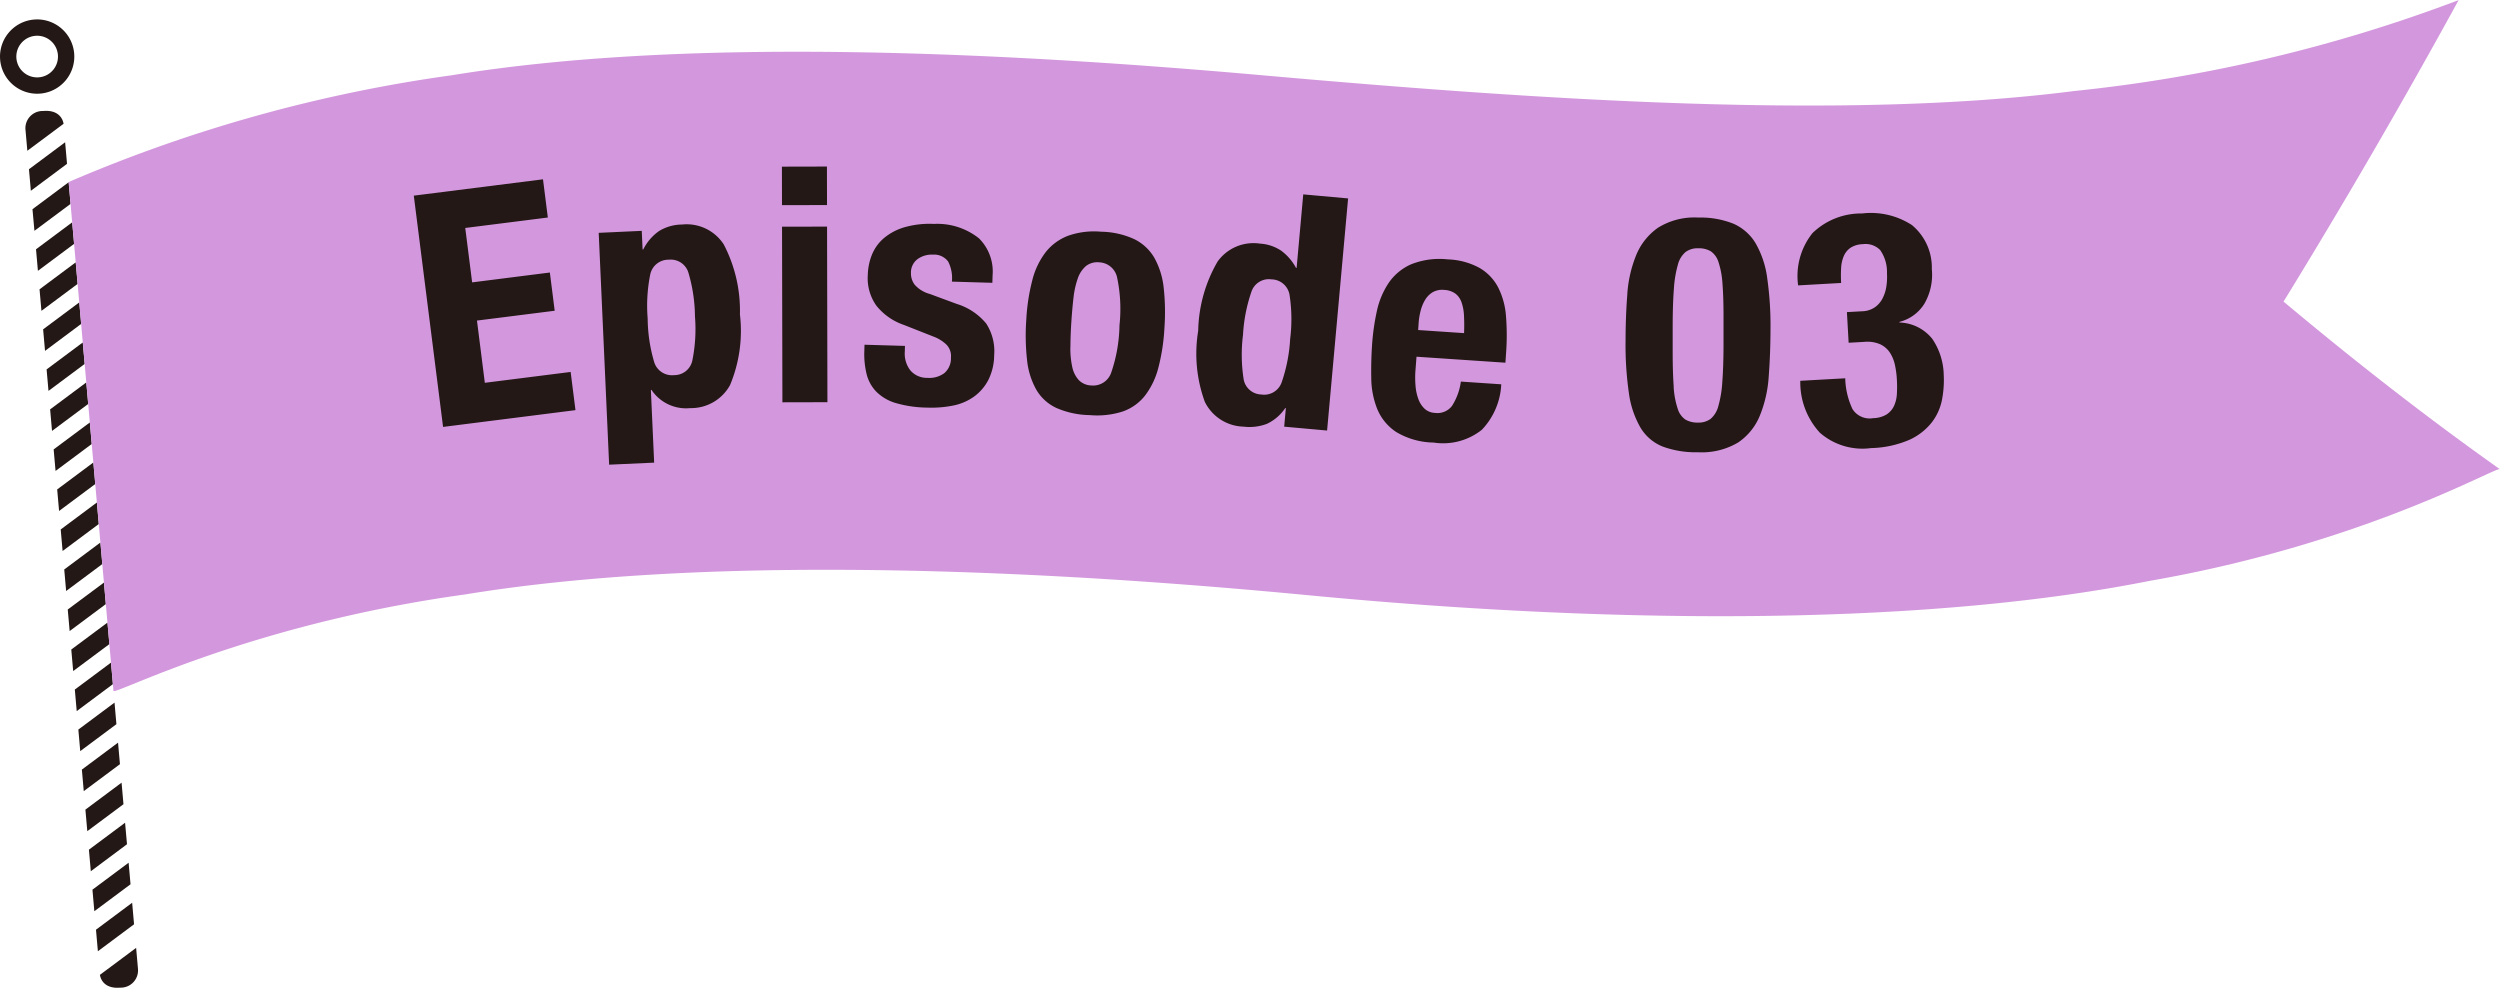 <svg xmlns="http://www.w3.org/2000/svg" width="188.812" height="74.601" viewBox="0 0 188.812 74.601"><defs><clipPath id="a"><path d="M0 0h188.812v74.601H0z" style="fill:none"/></clipPath><style>.d{fill:#231815}</style></defs><g style="clip-path:url(#a)"><path d="M4.987 4.081a2.189 2.189 0 1 1-2.373-1.989 2.189 2.189 0 0 1 2.373 1.989Z" style="fill:none;stroke:#231815;stroke-linecap:round;stroke-miterlimit:10;stroke-width:1.233px"/><path d="M5.062 12.373 2.33 14.409l-.143-1.628 2.732-2.036Zm.266 3.027L2.6 17.432 2.453 15.8l2.732-2.036ZM4.8 9.351l-2.736 2.036-.143-1.628a1.3 1.3 0 0 1 1.334-1.376C4.7 8.256 4.8 9.351 4.8 9.351m.795 9.068-2.732 2.035-.143-1.627 2.732-2.036Zm.266 3.023-2.732 2.035-.143-1.627 2.732-2.036Zm.267 3.023L3.4 26.5l-.143-1.627 2.732-2.036Zm.266 3.022-2.732 2.036-.143-1.623 2.732-2.036Zm.266 3.023-2.732 2.036-.143-1.628 2.732-2.035Zm.267 3.023-2.732 2.036-.143-1.628 2.732-2.035Zm.266 3.023-2.732 2.035-.143-1.627 2.732-2.036Zm.266 3.023-2.732 2.035-.143-1.627 2.732-2.036Zm.267 3.021-2.732 2.036-.143-1.627 2.732-2.036Zm.266 3.024L5.26 47.66l-.143-1.628L7.849 44Zm.267 3.023-2.733 2.036-.143-1.628 2.733-2.035Zm.266 3.023-2.732 2.036-.143-1.628 2.732-2.035Zm.266 3.023-2.732 2.035-.143-1.628 2.732-2.036Zm.267 3.022L6.326 59.75l-.143-1.627 2.732-2.036Zm.266 3.023-2.732 2.035-.143-1.627 2.732-2.036Zm.266 3.023L6.858 65.8l-.143-1.628 2.732-2.036Zm.267 3.023L7.125 68.82l-.143-1.628 2.732-2.035Zm.266 3.023-2.732 2.035-.143-1.627 2.732-2.036Zm-2.575 3.816 2.732-2.036.143 1.628a1.3 1.3 0 0 1-1.334 1.376c-1.444.127-1.541-.968-1.541-.968" class="d"/><path d="M8.57 52.181c.032.358 10.126-5.012 26.564-7.287 16.4-2.689 39.152-2.282 63.657.059s47.2 2.178 63.556-1.082c16.39-2.846 26.433-8.787 26.465-8.428-5.415-3.831-10.867-8.076-16.348-12.665A526.883 526.883 0 0 0 185.689.007a114.913 114.913 0 0 1-29.045 6.868c-17.26 2.215-40.107.691-61.313-1.191s-44-2.809-61.209 0a111.973 111.973 0 0 0-28.939 8.064Z" style="fill:#d397dd"/><path d="m41.375 16.428-6.237.789.52 4.109 5.87-.744.365 2.887-5.87.742.594 4.7 6.481-.82.365 2.885-10 1.267-2.211-17.467 9.758-1.234Zm7.093 1.007.064 1.405h.049a3.728 3.728 0 0 1 1.208-1.4 3.4 3.4 0 0 1 1.718-.483 3.338 3.338 0 0 1 3.152 1.5 10.814 10.814 0 0 1 1.224 5.288 10.608 10.608 0 0 1-.746 5.338 3.358 3.358 0 0 1-3.006 1.74 3.145 3.145 0 0 1-2.925-1.373h-.049l.248 5.491-3.4.154-.788-17.51Zm.926 9.867a1.406 1.406 0 0 0 1.514 1.03 1.389 1.389 0 0 0 1.392-1.161 11.948 11.948 0 0 0 .187-3.278 12.019 12.019 0 0 0-.48-3.248 1.389 1.389 0 0 0-1.49-1.031 1.4 1.4 0 0 0-1.417 1.161 11.975 11.975 0 0 0-.185 3.279 11.953 11.953 0 0 0 .479 3.248m13.069-10.188.028 13.262-3.4.008-.028-13.263Zm-.009-4.536.006 2.909-3.4.008-.006-2.909Zm5.881 13.986a2.058 2.058 0 0 0 .416 1.405 1.636 1.636 0 0 0 1.3.568 1.885 1.885 0 0 0 1.269-.357 1.461 1.461 0 0 0 .5-1.17 1.243 1.243 0 0 0-.341-.984 2.883 2.883 0 0 0-.847-.554l-2.365-.932a4.542 4.542 0 0 1-2.079-1.454 3.59 3.59 0 0 1-.648-2.324 4.368 4.368 0 0 1 .316-1.532 3.244 3.244 0 0 1 .9-1.244 4.289 4.289 0 0 1 1.54-.819 6.894 6.894 0 0 1 2.239-.256A5.055 5.055 0 0 1 73.936 18a3.536 3.536 0 0 1 1.028 2.818l-.016.541-3.056-.089a2.716 2.716 0 0 0-.288-1.525 1.324 1.324 0 0 0-1.156-.514 1.83 1.83 0 0 0-1.132.325 1.253 1.253 0 0 0-.516 1.054 1.4 1.4 0 0 0 .283.895 2.349 2.349 0 0 0 1.151.7l2.025.749a4.639 4.639 0 0 1 2.225 1.483 3.839 3.839 0 0 1 .6 2.4 4.244 4.244 0 0 1-.423 1.825 3.6 3.6 0 0 1-1.06 1.264 4.028 4.028 0 0 1-1.574.695 8.261 8.261 0 0 1-1.99.163 8.788 8.788 0 0 1-2.37-.34 3.452 3.452 0 0 1-1.479-.857 2.929 2.929 0 0 1-.739-1.34 6.345 6.345 0 0 1-.171-1.744l.014-.468 3.055.089Zm9.633-5.414a5.788 5.788 0 0 1 1.021-2.123 3.942 3.942 0 0 1 1.694-1.227 5.908 5.908 0 0 1 2.476-.3 6.23 6.23 0 0 1 2.51.563 3.563 3.563 0 0 1 1.517 1.416 5.9 5.9 0 0 1 .7 2.241 16.794 16.794 0 0 1 .056 3.066 14.9 14.9 0 0 1-.457 2.985 5.8 5.8 0 0 1-1.021 2.123 3.677 3.677 0 0 1-1.692 1.191 6.339 6.339 0 0 1-2.474.266 6.557 6.557 0 0 1-2.511-.539 3.427 3.427 0 0 1-1.519-1.378 5.76 5.76 0 0 1-.7-2.242 16.784 16.784 0 0 1-.057-3.053 14.82 14.82 0 0 1 .457-2.985m2.871 5.068a6.488 6.488 0 0 0 .142 1.49 2.122 2.122 0 0 0 .494.995 1.4 1.4 0 0 0 .963.406 1.44 1.44 0 0 0 1.494-.995 11.523 11.523 0 0 0 .616-3.542 11.5 11.5 0 0 0-.173-3.592 1.44 1.44 0 0 0-1.36-1.172 1.392 1.392 0 0 0-1 .283 2.13 2.13 0 0 0-.613.925 6.5 6.5 0 0 0-.326 1.462q-.1.859-.165 1.867t-.067 1.873m16.221 4.601a3.4 3.4 0 0 1-1.382 1.187 3.721 3.721 0 0 1-1.765.212 3.361 3.361 0 0 1-2.924-1.873 10.607 10.607 0 0 1-.5-5.368 10.817 10.817 0 0 1 1.463-5.226A3.336 3.336 0 0 1 95.17 18.4a3.208 3.208 0 0 1 1.6.54 3.872 3.872 0 0 1 1.109 1.289h.048l.5-5.549 3.388.306-1.587 17.53-3.24-.292.126-1.4Zm-3.15-2.253a1.389 1.389 0 0 0 1.338 1.223 1.4 1.4 0 0 0 1.559-.96 12.039 12.039 0 0 0 .626-3.224 12.019 12.019 0 0 0-.037-3.282 1.4 1.4 0 0 0-1.362-1.227 1.39 1.39 0 0 0-1.535.962 12.008 12.008 0 0 0-.626 3.224 12.019 12.019 0 0 0 .037 3.282M106.9 28a7.325 7.325 0 0 0 .009 1.149 3.688 3.688 0 0 0 .217 1 1.857 1.857 0 0 0 .47.723 1.216 1.216 0 0 0 .769.311 1.383 1.383 0 0 0 1.3-.531 4.533 4.533 0 0 0 .667-1.833l3.05.206a5.321 5.321 0 0 1-1.466 3.434 4.7 4.7 0 0 1-3.648.965 5.649 5.649 0 0 1-2.836-.808 3.825 3.825 0 0 1-1.416-1.726 6.42 6.42 0 0 1-.451-2.3q-.025-1.261.058-2.517a17.336 17.336 0 0 1 .357-2.545 6.176 6.176 0 0 1 .885-2.139 4.009 4.009 0 0 1 1.689-1.419 5.766 5.766 0 0 1 2.793-.38 5.365 5.365 0 0 1 2.39.642 3.659 3.659 0 0 1 1.4 1.453 5.69 5.69 0 0 1 .6 2.165 17.912 17.912 0 0 1 .011 2.78l-.052.763-6.714-.452Zm3.666-4.189a3.43 3.43 0 0 0-.192-1 1.382 1.382 0 0 0-.475-.65 1.59 1.59 0 0 0-.835-.266 1.444 1.444 0 0 0-.864.177 1.681 1.681 0 0 0-.57.579 3.034 3.034 0 0 0-.34.83 5.124 5.124 0 0 0-.149.928l-.035.517 3.468.233q.027-.764-.008-1.347m12.334-1.576a9.453 9.453 0 0 1 .674-2.97 4.693 4.693 0 0 1 1.644-2.065 5.192 5.192 0 0 1 3.046-.77 6.667 6.667 0 0 1 2.649.463 3.669 3.669 0 0 1 1.674 1.471 7.1 7.1 0 0 1 .88 2.627 25.464 25.464 0 0 1 .249 3.933q-.006 1.824-.133 3.5a9.42 9.42 0 0 1-.672 2.969 4.474 4.474 0 0 1-1.645 2.029 5.392 5.392 0 0 1-3.045.733 7.22 7.22 0 0 1-2.637-.426 3.442 3.442 0 0 1-1.684-1.43 7.09 7.09 0 0 1-.88-2.628 25.3 25.3 0 0 1-.249-3.932q0-1.824.131-3.5m3.5 6.972a6.419 6.419 0 0 0 .305 1.653 1.523 1.523 0 0 0 .588.827 1.806 1.806 0 0 0 .936.224 1.54 1.54 0 0 0 .963-.28 1.883 1.883 0 0 0 .582-.961 8.562 8.562 0 0 0 .3-1.811c.058-.756.091-1.692.093-2.81v-1.9q.006-1.651-.078-2.7a6.512 6.512 0 0 0-.3-1.652 1.535 1.535 0 0 0-.59-.827 1.791 1.791 0 0 0-.936-.225 1.546 1.546 0 0 0-.962.282 1.867 1.867 0 0 0-.582.959 8.576 8.576 0 0 0-.3 1.812q-.089 1.132-.093 2.81v1.9q0 1.651.08 2.7m13.484 1.654a1.532 1.532 0 0 0 1.583.713 2.031 2.031 0 0 0 1.009-.278 1.551 1.551 0 0 0 .557-.637 2.461 2.461 0 0 0 .22-.912 9.172 9.172 0 0 0 0-1.088 7.012 7.012 0 0 0-.149-1.115 2.753 2.753 0 0 0-.385-.928A1.788 1.788 0 0 0 142 26a2.436 2.436 0 0 0-1.2-.18l-1.182.066-.13-2.314 1.157-.064a1.787 1.787 0 0 0 .935-.287 1.839 1.839 0 0 0 .58-.65 2.837 2.837 0 0 0 .3-.893 4.684 4.684 0 0 0 .053-1.04 2.87 2.87 0 0 0-.513-1.752 1.551 1.551 0 0 0-1.309-.446 1.815 1.815 0 0 0-.911.261 1.435 1.435 0 0 0-.521.622 2.614 2.614 0 0 0-.208.914 9.753 9.753 0 0 0 0 1.134l-3.248.183a5.192 5.192 0 0 1 1.086-3.95 5.273 5.273 0 0 1 3.744-1.482A5.689 5.689 0 0 1 144.4 17a4.156 4.156 0 0 1 1.5 3.32 4.373 4.373 0 0 1-.558 2.612 3.1 3.1 0 0 1-1.885 1.377v.049a3.291 3.291 0 0 1 2.476 1.231 5.018 5.018 0 0 1 .867 2.711 7.9 7.9 0 0 1-.12 1.834 4.085 4.085 0 0 1-.766 1.746 4.533 4.533 0 0 1-1.69 1.329 7.775 7.775 0 0 1-2.916.633 4.884 4.884 0 0 1-3.867-1.165 5.62 5.62 0 0 1-1.475-3.844l-.005-.073 3.4-.19a5.785 5.785 0 0 0 .536 2.3" class="d"/></g></svg>